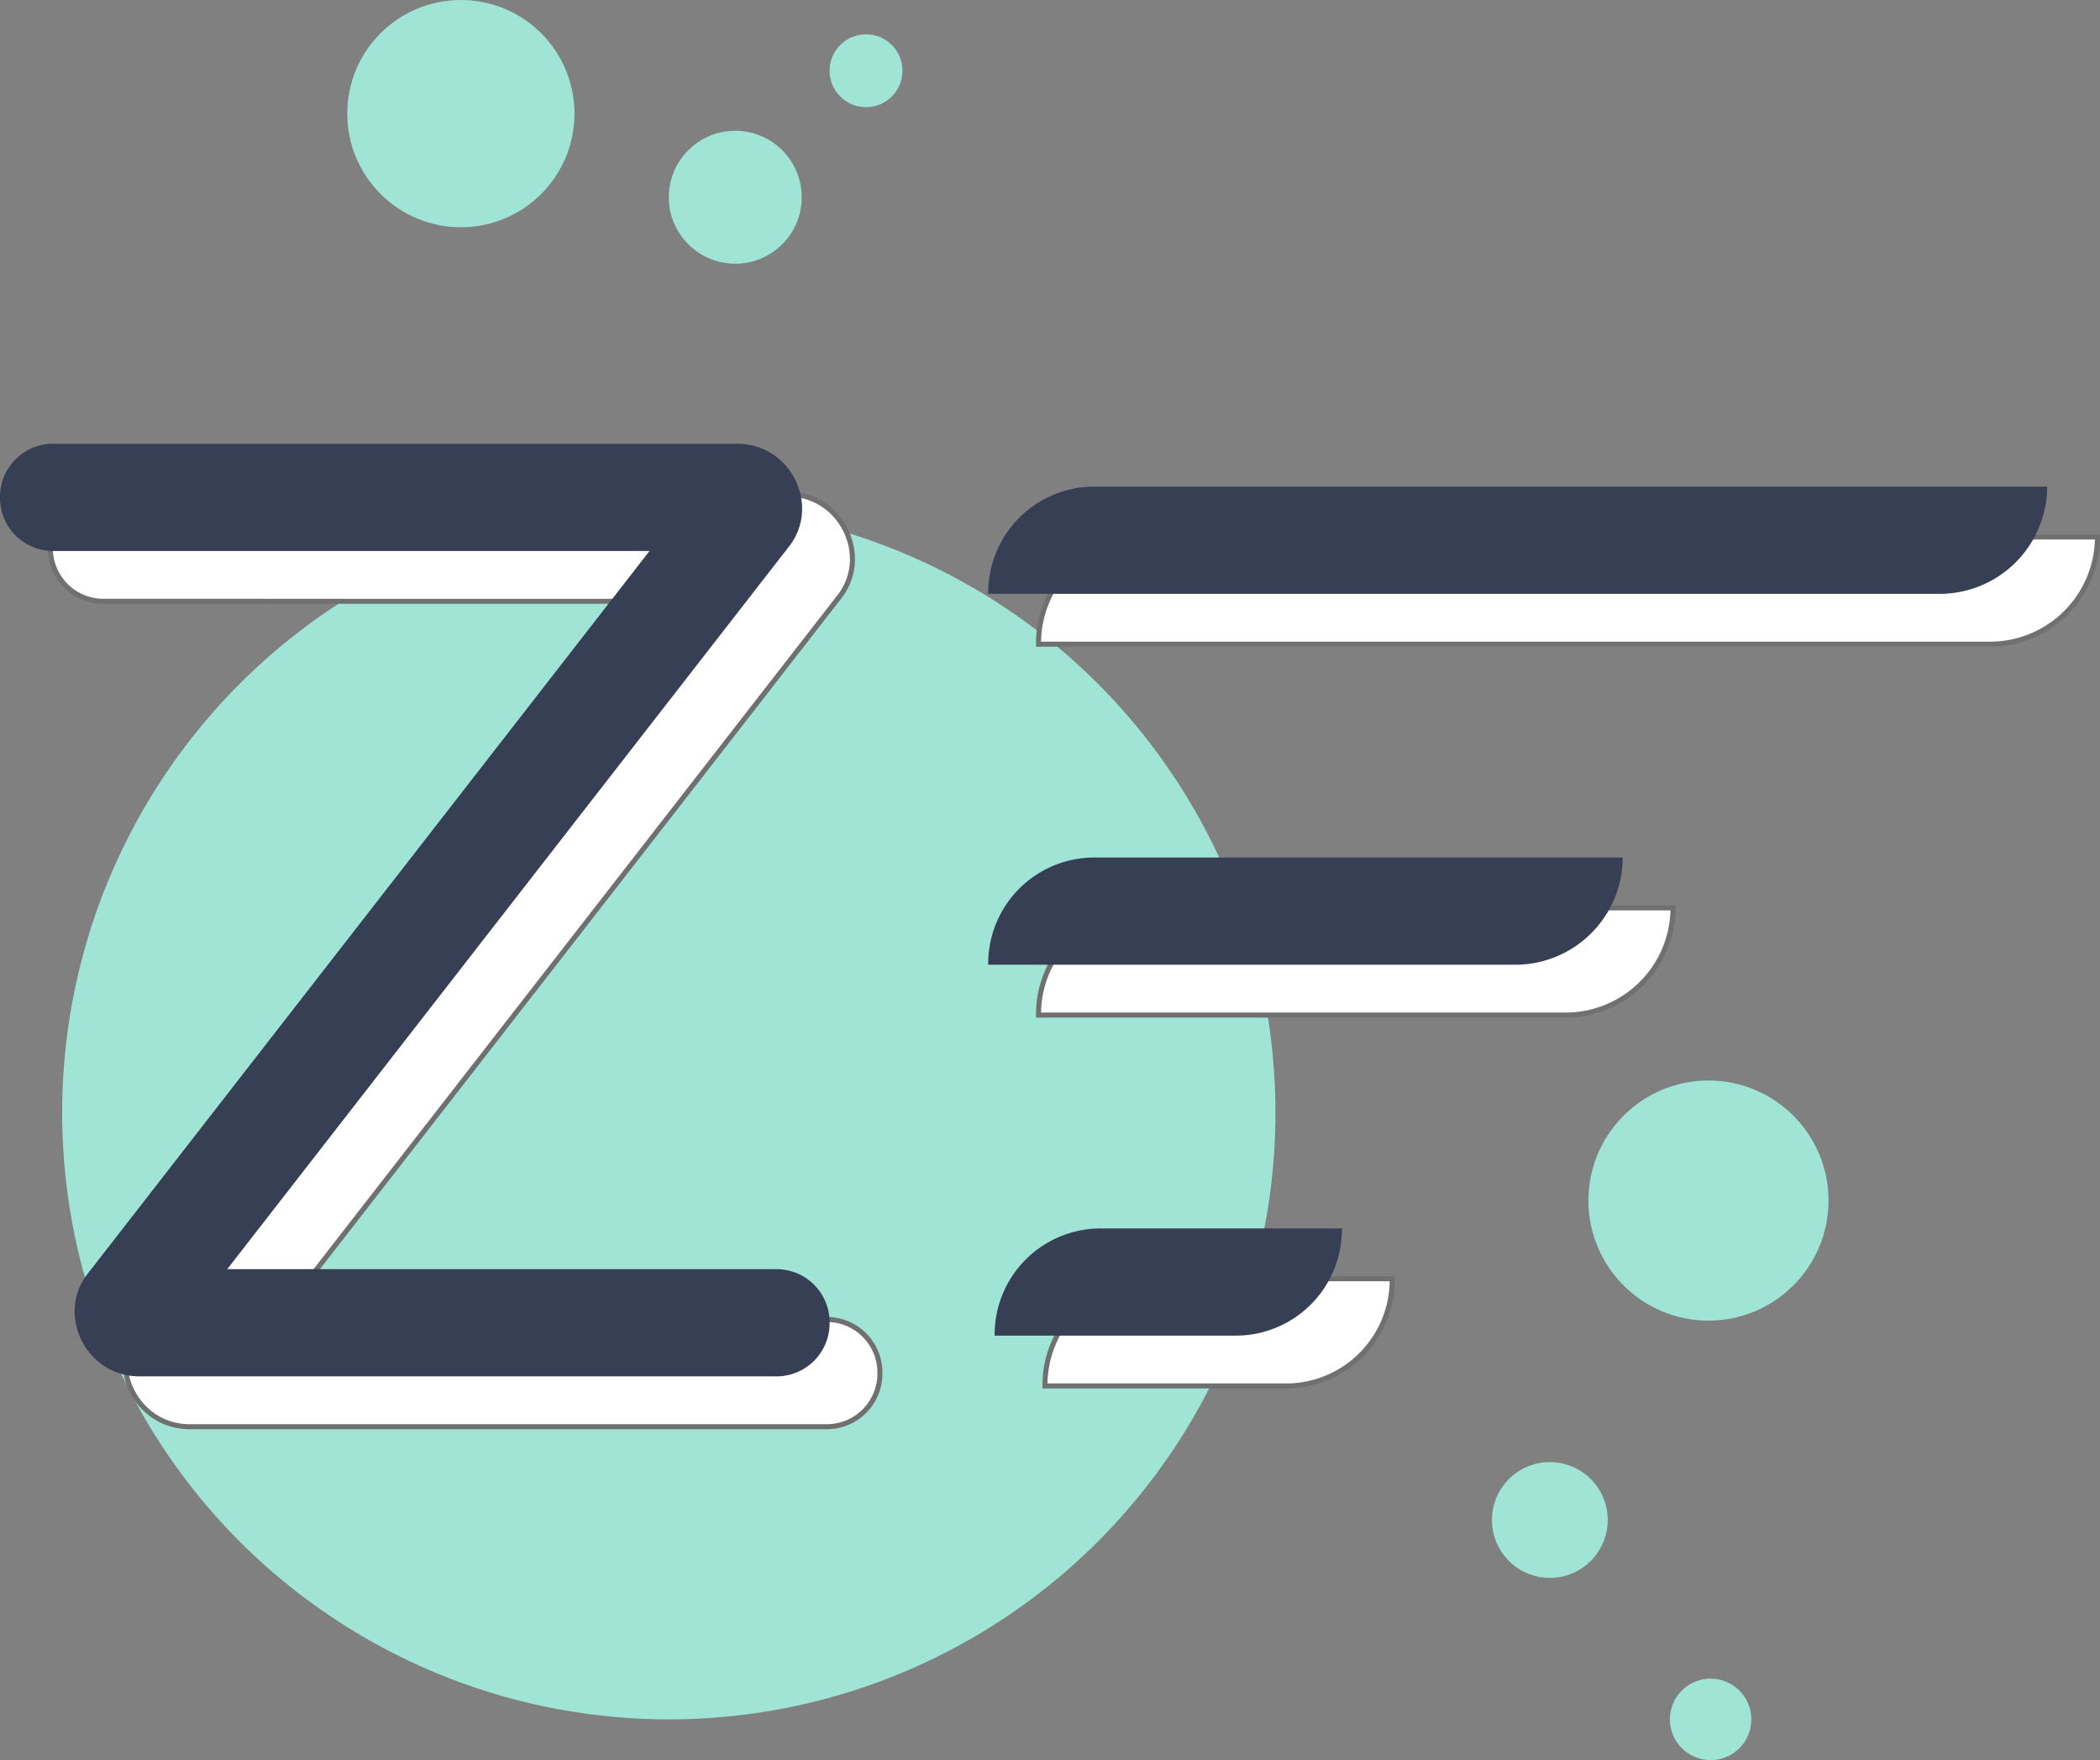 <svg xmlns="http://www.w3.org/2000/svg" width="417.255" height="349.681" viewBox="0 0 417.255 349.681"><rect x="0" y="0" width="417.255" height="349.681" fill="#808080" stroke="none"/><g id="zend" transform="translate(249.1 -355.1)"><circle id="Ellipse_211" data-name="Ellipse 211" cx="120.536" cy="120.536" r="120.536" transform="translate(-236.748 455.617)" fill="#a0e4d5"></circle><path id="Union_7" data-name="Union 7" d="M-233.837-3283.426c-10.648,0-16.61-12.351-10.222-20.443l111.592-143.536H-250.874a10.545,10.545,0,0,1-10.648-10.649,10.545,10.545,0,0,1,10.648-10.648H-115c10.648,0,16.61,12.352,10.221,20.445l-111.591,143.535h109.036a10.546,10.546,0,0,1,10.648,10.649,10.544,10.544,0,0,1-10.648,10.648Zm169.943-8.093a21.089,21.089,0,0,1,21.3-21.295H5.1a21.088,21.088,0,0,1-21.3,21.295Zm-1.278-73.684a21.09,21.09,0,0,1,21.3-21.3H60.9a21.357,21.357,0,0,1-21.3,21.3Zm0-73.684a21.09,21.09,0,0,1,21.3-21.3H145.233a21.358,21.358,0,0,1-21.3,21.3Z" transform="translate(22.422 3921.967)" fill="#fff" stroke="#707070" stroke-width="1"></path><path id="Union_6" data-name="Union 6" d="M-233.837-3283.426c-10.648,0-16.61-12.351-10.222-20.443l111.592-143.536H-250.874a10.545,10.545,0,0,1-10.648-10.649,10.545,10.545,0,0,1,10.648-10.648H-115c10.648,0,16.61,12.352,10.221,20.445l-111.591,143.535h109.036a10.546,10.546,0,0,1,10.648,10.649,10.544,10.544,0,0,1-10.648,10.648Zm169.943-8.093a21.089,21.089,0,0,1,21.3-21.295H5.1a21.088,21.088,0,0,1-21.3,21.295Zm-1.278-73.684a21.09,21.09,0,0,1,21.3-21.3H60.9a21.357,21.357,0,0,1-21.3,21.3Zm0-73.684a21.09,21.09,0,0,1,21.3-21.3H145.233a21.358,21.358,0,0,1-21.3,21.3Z" transform="translate(12.422 3911.967)" fill="#373f54"></path><circle id="Ellipse_212" data-name="Ellipse 212" cx="22.574" cy="22.574" r="22.574" transform="translate(-180.101 355.1)" fill="#a0e4d5"></circle><circle id="Ellipse_213" data-name="Ellipse 213" cx="13.204" cy="13.204" r="13.204" transform="translate(-116.212 381.081)" fill="#a0e4d5"></circle><circle id="Ellipse_214" data-name="Ellipse 214" cx="7.241" cy="7.241" r="7.241" transform="translate(-84.269 361.915)" fill="#a0e4d5"></circle><circle id="Ellipse_215" data-name="Ellipse 215" cx="23.852" cy="23.852" r="23.852" transform="translate(66.508 569.764)" fill="#a0e4d5"></circle><circle id="Ellipse_216" data-name="Ellipse 216" cx="11.5" cy="11.5" r="11.5" transform="translate(47.341 645.578)" fill="#a0e4d5"></circle><circle id="Ellipse_217" data-name="Ellipse 217" cx="8.093" cy="8.093" r="8.093" transform="translate(82.693 688.596)" fill="#a0e4d5"></circle></g></svg>